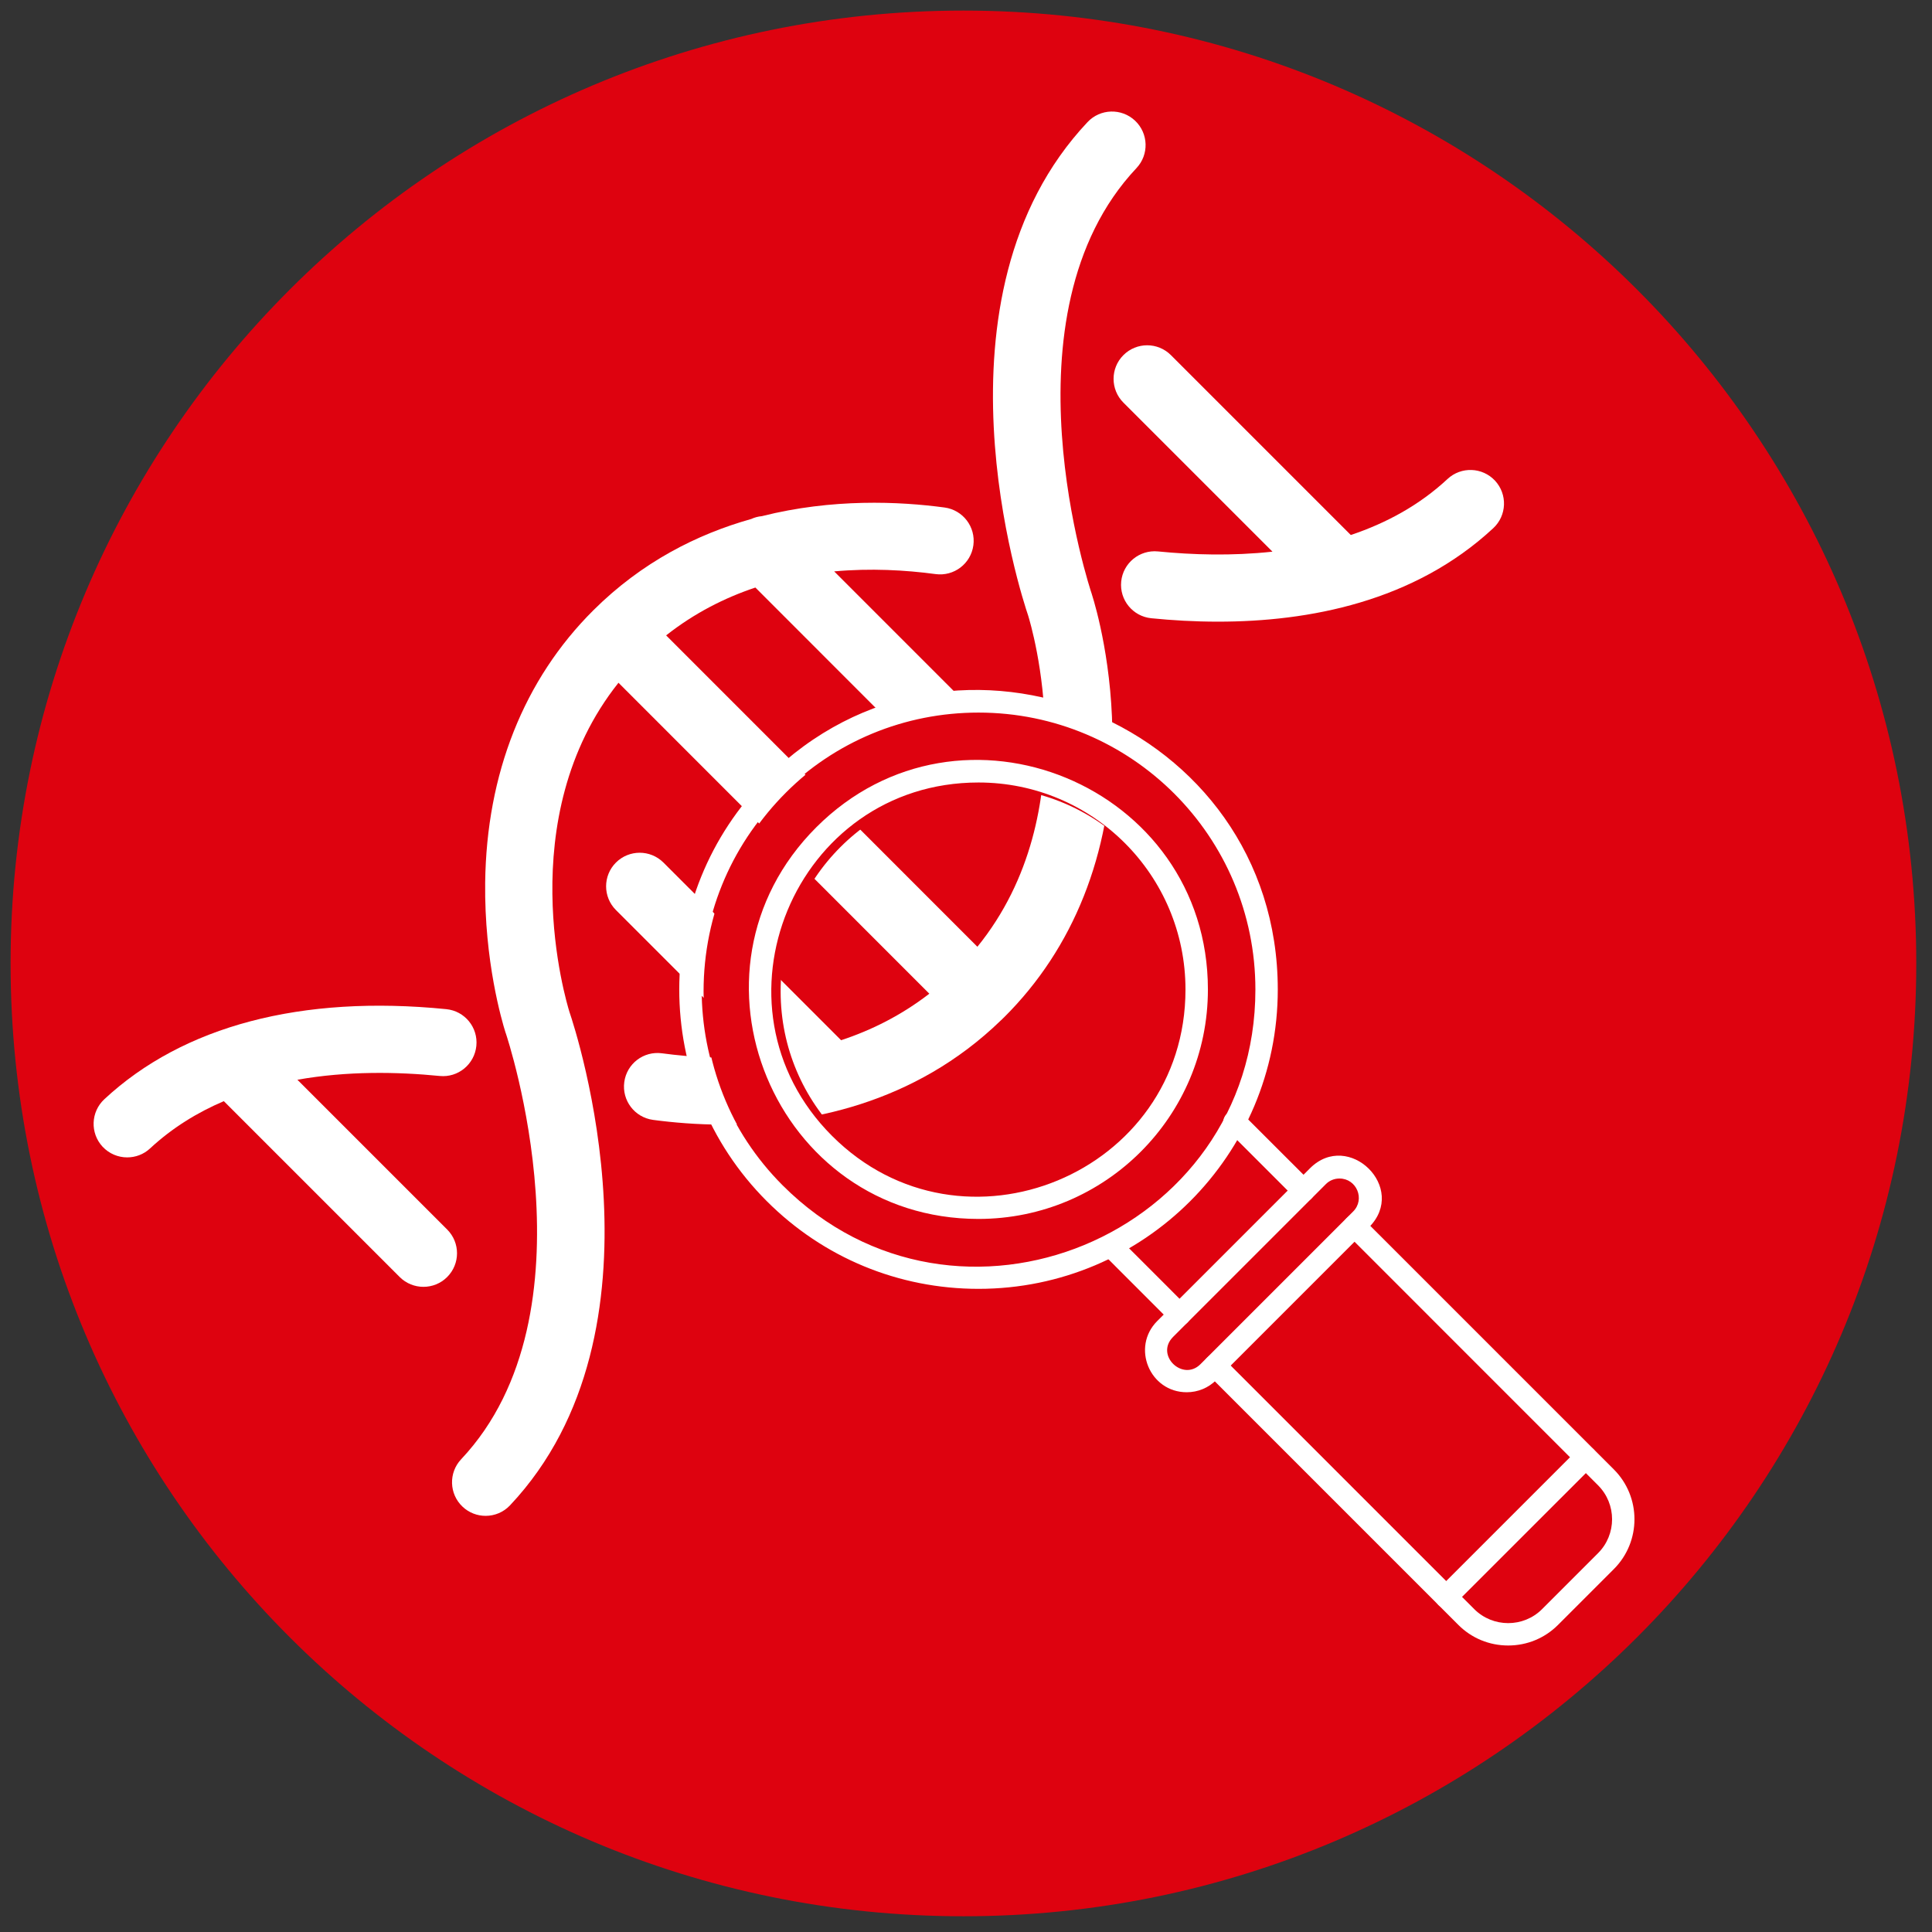 <?xml version="1.0" encoding="UTF-8"?> <svg xmlns="http://www.w3.org/2000/svg" xmlns:xlink="http://www.w3.org/1999/xlink" width="250" zoomAndPan="magnify" viewBox="0 0 187.5 187.5" height="250" preserveAspectRatio="xMidYMid meet" version="1.0"><rect x="0" y="0" width="187.5" height="187.5" fill="#333333" stroke="none"/><defs><clipPath id="a2a75c50e6"><path d="M 1.027 1.027 L 185.973 1.027 L 185.973 185.973 L 1.027 185.973 Z M 1.027 1.027 " clip-rule="nonzero"></path></clipPath><clipPath id="256c95d25e"><path d="M 93.5 1.027 C 42.43 1.027 1.027 42.43 1.027 93.5 C 1.027 144.57 42.43 185.973 93.5 185.973 C 144.57 185.973 185.973 144.57 185.973 93.5 C 185.973 42.43 144.57 1.027 93.5 1.027 Z M 93.5 1.027 " clip-rule="nonzero"></path></clipPath><clipPath id="4c989d9ad7"><path d="M 43 10.473 L 112 10.473 L 112 147.355 L 43 147.355 Z M 43 10.473 " clip-rule="nonzero"></path></clipPath><clipPath id="701f346dfc"><path d="M 68.281 68.922 L 122.875 68.922 L 122.875 123.516 L 68.281 123.516 Z M 68.281 68.922 " clip-rule="nonzero"></path></clipPath><clipPath id="84568135ca"><path d="M 95.578 68.922 C 80.504 68.922 68.281 81.145 68.281 96.219 C 68.281 111.293 80.504 123.516 95.578 123.516 C 110.652 123.516 122.875 111.293 122.875 96.219 C 122.875 81.145 110.652 68.922 95.578 68.922 Z M 95.578 68.922 " clip-rule="nonzero"></path></clipPath><clipPath id="b0fbc0ea04"><path d="M 116 117 L 159 117 L 159 159.707 L 116 159.707 Z M 116 117 " clip-rule="nonzero"></path></clipPath></defs><g clip-path="url(#a2a75c50e6)"><g clip-path="url(#256c95d25e)"><path fill="#de020f" d="M 1.027 1.027 L 185.973 1.027 L 185.973 185.973 L 1.027 185.973 Z M 1.027 1.027 " fill-opacity="1" fill-rule="nonzero"></path></g></g><path fill="#ffffff" d="M 145.09 46.648 C 143.863 45.332 141.801 45.258 140.484 46.484 C 137.723 49.055 134.488 50.785 131.094 51.922 L 113.637 34.465 C 112.363 33.191 110.301 33.191 109.027 34.465 C 107.754 35.734 107.754 37.801 109.027 39.074 L 123.492 53.539 C 119.57 53.965 115.719 53.848 112.383 53.516 C 110.586 53.34 108.992 54.645 108.812 56.434 C 108.633 58.227 109.941 59.82 111.73 60 C 113.754 60.203 115.934 60.332 118.215 60.332 C 127.008 60.332 137.238 58.406 144.922 51.258 C 146.242 50.031 146.316 47.969 145.09 46.648 " fill-opacity="1" fill-rule="nonzero"></path><g clip-path="url(#4c989d9ad7)"><path fill="#ffffff" d="M 105.957 57.648 C 105.863 57.383 96.871 30.562 110.293 16.316 C 111.527 15.008 111.465 12.945 110.156 11.711 C 108.844 10.477 106.781 10.539 105.547 11.848 C 89.586 28.789 99.152 57.895 99.777 59.723 C 100.09 60.734 105.5 78.758 94.855 91.883 L 64.648 61.664 C 67.387 59.504 70.328 58.016 73.309 57.02 L 90.477 74.199 C 91.113 74.836 91.949 75.152 92.781 75.152 C 93.617 75.152 94.449 74.836 95.086 74.199 C 96.359 72.93 96.359 70.863 95.09 69.59 L 80.957 55.453 C 84.484 55.133 87.859 55.32 90.797 55.715 C 92.582 55.957 94.223 54.707 94.465 52.922 C 94.707 51.137 93.453 49.496 91.672 49.254 C 87.301 48.664 80.785 48.363 73.934 50.094 C 73.578 50.125 73.227 50.219 72.898 50.371 C 67.672 51.84 62.309 54.535 57.602 59.211 C 57.598 59.215 57.598 59.215 57.594 59.215 C 57.594 59.219 57.594 59.219 57.594 59.219 C 57.59 59.219 57.59 59.223 57.59 59.223 C 50.844 65.934 47.211 75.078 47.086 85.668 C 46.996 93.289 48.715 99.109 49.059 100.203 C 49.07 100.23 49.078 100.258 49.09 100.285 C 49.18 100.555 58.168 127.375 44.754 141.621 C 43.523 142.93 43.582 144.992 44.895 146.227 C 45.523 146.82 46.328 147.113 47.129 147.113 C 47.996 147.113 48.859 146.77 49.5 146.09 C 65.461 129.137 55.879 100.008 55.266 98.211 C 54.945 97.18 49.582 79.379 60.023 66.262 L 90.191 96.438 C 87.477 98.535 84.57 99.984 81.629 100.953 L 64.387 83.711 C 63.113 82.441 61.051 82.441 59.777 83.711 C 58.504 84.984 58.504 87.047 59.777 88.32 L 73.953 102.496 C 70.477 102.801 67.148 102.613 64.25 102.223 C 62.465 101.98 60.824 103.23 60.586 105.016 C 60.344 106.801 61.594 108.441 63.375 108.684 C 65.301 108.941 67.637 109.145 70.234 109.145 C 78.234 109.145 88.711 107.207 97.156 99.008 C 97.191 98.973 97.23 98.941 97.27 98.906 C 97.285 98.887 97.301 98.871 97.316 98.852 C 97.359 98.809 97.406 98.77 97.449 98.727 C 104.188 92.027 107.824 82.898 107.957 72.324 C 108.055 64.711 106.336 58.848 105.984 57.742 C 105.977 57.711 105.965 57.68 105.957 57.648 " fill-opacity="1" fill-rule="nonzero"></path></g><path fill="#ffffff" d="M 43.398 119.324 L 28.863 104.789 C 33.691 103.93 38.562 104.016 42.664 104.422 C 44.457 104.605 46.051 103.293 46.23 101.5 C 46.41 99.711 45.102 98.113 43.309 97.938 C 29.258 96.535 17.781 99.559 10.125 106.68 C 8.809 107.906 8.73 109.969 9.957 111.289 C 10.602 111.977 11.473 112.324 12.344 112.324 C 13.141 112.324 13.938 112.039 14.566 111.453 C 16.715 109.457 19.148 107.965 21.723 106.867 L 38.789 123.934 C 39.426 124.57 40.262 124.887 41.094 124.887 C 41.93 124.887 42.762 124.57 43.398 123.934 C 44.672 122.66 44.672 120.598 43.398 119.324 " fill-opacity="1" fill-rule="nonzero"></path><g clip-path="url(#701f346dfc)"><g clip-path="url(#84568135ca)"><path stroke-linecap="butt" transform="matrix(0.748, 0, 0, 0.748, 68.282, 68.922)" fill="none" stroke-linejoin="miter" d="M 36.491 -0 C 16.339 -0 -0.002 16.34 -0.002 36.493 C -0.002 56.645 16.339 72.986 36.491 72.986 C 56.644 72.986 72.984 56.645 72.984 36.493 C 72.984 16.34 56.644 -0 36.491 -0 Z M 36.491 -0 " stroke="#de020f" stroke-width="20" stroke-opacity="1" stroke-miterlimit="4"></path></g></g><path fill="#ffffff" d="M 94.961 125.082 C 87.199 125.082 79.906 122.062 74.418 116.574 C 63.09 105.25 63.09 86.82 74.418 75.492 C 92.672 57.238 124.008 70.215 124.008 96.035 C 124.008 112.09 111.012 125.082 94.961 125.082 Z M 94.961 69.156 C 87.781 69.156 81.031 71.953 75.957 77.027 C 65.477 87.508 65.477 104.559 75.957 115.039 C 92.844 131.93 121.836 119.914 121.836 96.035 C 121.836 81.184 109.812 69.156 94.961 69.156 Z M 94.961 69.156 " fill-opacity="1" fill-rule="evenodd"></path><path fill="#ffffff" d="M 94.961 118.297 C 75.176 118.297 65.223 94.285 79.219 80.289 C 93.211 66.297 117.227 76.246 117.227 96.031 C 117.227 108.336 107.262 118.297 94.961 118.297 Z M 94.961 75.941 C 77.105 75.941 68.129 97.617 80.754 110.242 C 93.375 122.863 115.051 113.895 115.051 96.035 C 115.051 84.93 106.062 75.941 94.961 75.941 Z M 94.961 75.941 " fill-opacity="1" fill-rule="evenodd"></path><path fill="#ffffff" d="M 114.473 128.668 C 114.195 128.668 113.918 128.559 113.707 128.348 L 107.016 121.656 C 106.004 120.645 107.539 119.109 108.551 120.121 L 115.242 126.812 C 115.93 127.496 115.434 128.668 114.473 128.668 Z M 126.508 116.633 C 126.227 116.633 125.949 116.527 125.738 116.316 L 119.047 109.625 C 118.035 108.613 119.574 107.078 120.582 108.09 L 127.273 114.777 C 127.961 115.465 127.465 116.633 126.508 116.633 Z M 126.508 116.633 " fill-opacity="1" fill-rule="evenodd"></path><g clip-path="url(#b0fbc0ea04)"><path fill="#ffffff" d="M 146.371 159.695 C 144.539 159.695 142.824 158.988 141.539 157.703 L 117.133 133.297 C 116.121 132.285 117.66 130.75 118.672 131.762 L 143.074 156.164 C 144.887 157.977 147.852 157.977 149.66 156.164 L 155.09 150.734 C 156.906 148.918 156.906 145.965 155.09 144.148 L 130.688 119.742 C 129.672 118.73 131.215 117.195 132.223 118.207 L 156.629 142.613 C 159.289 145.277 159.289 149.609 156.629 152.273 L 151.199 157.703 C 149.91 158.988 148.199 159.695 146.367 159.695 Z M 146.371 159.695 " fill-opacity="1" fill-rule="evenodd"></path></g><path fill="#ffffff" d="M 115.172 135.117 C 111.578 135.117 109.77 130.75 112.309 128.207 L 127.133 113.383 C 130.875 109.641 136.672 115.293 132.859 119.109 L 118.035 133.934 C 117.273 134.695 116.254 135.117 115.172 135.117 Z M 129.996 114.375 C 129.496 114.375 129.023 114.566 128.672 114.922 L 113.848 129.746 C 112.074 131.52 114.789 134.105 116.5 132.398 L 131.324 117.574 C 132.5 116.398 131.668 114.375 129.996 114.375 Z M 129.996 114.375 " fill-opacity="1" fill-rule="evenodd"></path><path fill="#ffffff" d="M 140.352 156.066 C 139.395 156.066 138.895 154.898 139.582 154.211 L 153.137 140.656 C 154.148 139.645 155.688 141.184 154.676 142.195 L 141.121 155.746 C 140.906 155.961 140.629 156.066 140.352 156.066 Z M 140.352 156.066 " fill-opacity="1" fill-rule="evenodd"></path></svg> 